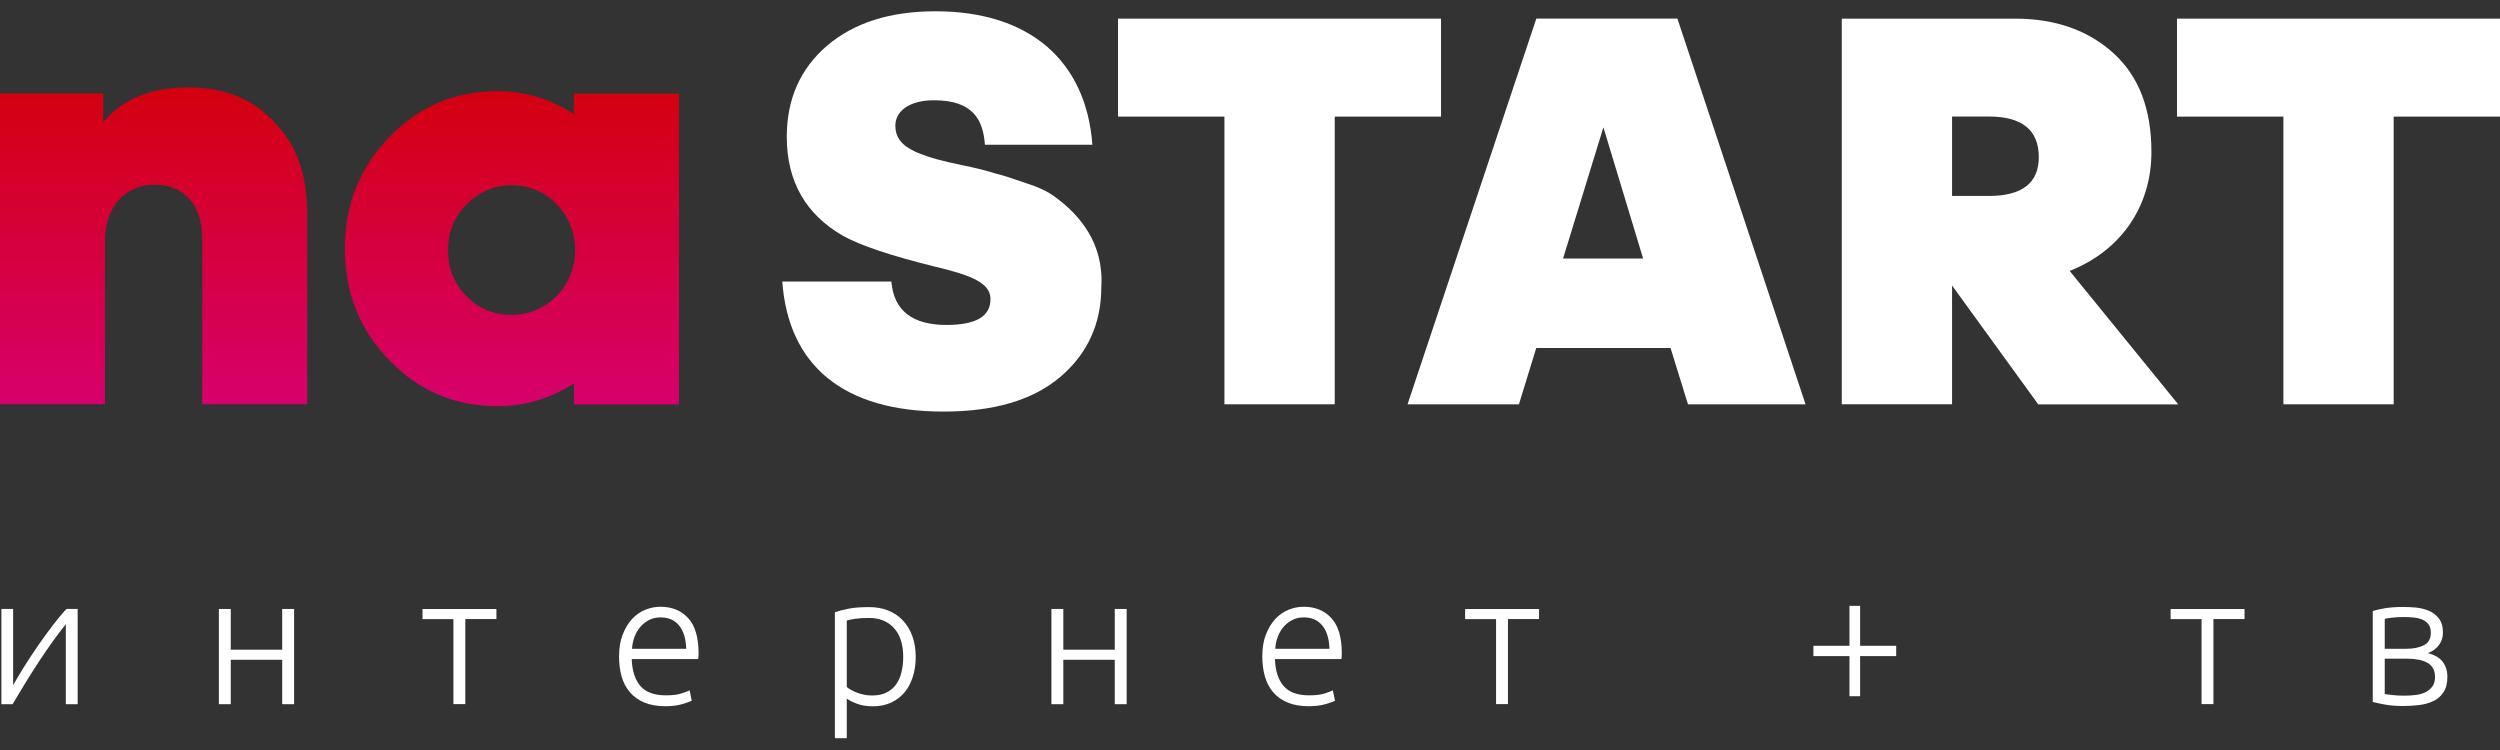 <svg width="190" height="57" viewBox="0 0 190 57" fill="none" xmlns="http://www.w3.org/2000/svg">
<rect x="0" y="0" width="190" height="57" fill="#333333" stroke="none"/>
<path d="M5.003 47.446C4.725 47.779 4.401 48.2 4.034 48.711C3.668 49.222 3.296 49.763 2.924 50.333C2.552 50.904 2.191 51.468 1.849 52.033C1.506 52.591 1.211 53.09 0.957 53.518H0.106V46.281H0.998V52.074C1.223 51.676 1.5 51.207 1.825 50.684C2.156 50.155 2.505 49.626 2.877 49.086C3.249 48.551 3.621 48.034 3.999 47.541C4.377 47.048 4.725 46.626 5.05 46.281H5.901V53.518H5.003V47.446Z" fill="white"/>
<path d="M22.352 53.518H21.448V50.143H17.538V53.518H16.634V46.281H17.538V49.377H21.448V46.281H22.352V53.518Z" fill="white"/>
<path d="M37.727 46.281V47.048H35.364V53.512H34.461V47.054H32.11V46.287H37.727V46.281Z" fill="white"/>
<path d="M47.048 49.893C47.048 49.257 47.137 48.705 47.32 48.235C47.503 47.766 47.739 47.368 48.029 47.053C48.318 46.738 48.655 46.501 49.033 46.346C49.411 46.191 49.795 46.114 50.197 46.114C51.077 46.114 51.779 46.405 52.305 46.982C52.831 47.558 53.091 48.449 53.091 49.655C53.091 49.733 53.091 49.804 53.085 49.881C53.079 49.958 53.073 50.024 53.061 50.089H48.011C48.041 50.974 48.259 51.658 48.667 52.133C49.074 52.608 49.724 52.846 50.616 52.846C51.106 52.846 51.496 52.798 51.785 52.703C52.075 52.608 52.282 52.531 52.412 52.466L52.571 53.25C52.441 53.327 52.199 53.41 51.839 53.517C51.484 53.618 51.059 53.672 50.58 53.672C49.948 53.672 49.411 53.577 48.968 53.393C48.525 53.208 48.159 52.947 47.869 52.608C47.58 52.27 47.373 51.872 47.243 51.414C47.113 50.957 47.048 50.44 47.048 49.893ZM52.152 49.317C52.134 48.562 51.957 47.974 51.62 47.552C51.289 47.13 50.811 46.922 50.202 46.922C49.877 46.922 49.588 46.988 49.334 47.118C49.08 47.249 48.856 47.421 48.667 47.641C48.478 47.861 48.33 48.117 48.224 48.402C48.117 48.693 48.052 48.996 48.035 49.311H52.152V49.317Z" fill="white"/>
<path d="M64.355 56.103H63.451V46.531C63.723 46.436 64.066 46.347 64.479 46.263C64.893 46.18 65.424 46.139 66.062 46.139C66.594 46.139 67.072 46.228 67.504 46.4C67.935 46.572 68.307 46.822 68.614 47.149C68.927 47.475 69.163 47.874 69.335 48.337C69.506 48.806 69.595 49.329 69.595 49.917C69.595 50.47 69.524 50.975 69.376 51.432C69.228 51.89 69.022 52.294 68.744 52.621C68.466 52.954 68.124 53.209 67.722 53.399C67.32 53.583 66.86 53.678 66.34 53.678C65.867 53.678 65.454 53.613 65.111 53.476C64.763 53.34 64.509 53.215 64.355 53.09V56.103V56.103ZM64.355 52.217C64.438 52.282 64.544 52.353 64.668 52.425C64.792 52.502 64.94 52.567 65.105 52.633C65.271 52.698 65.454 52.752 65.649 52.793C65.844 52.835 66.05 52.858 66.263 52.858C66.706 52.858 67.084 52.781 67.385 52.627C67.687 52.472 67.929 52.264 68.118 51.997C68.301 51.73 68.437 51.421 68.519 51.058C68.602 50.702 68.644 50.322 68.644 49.917C68.644 48.967 68.407 48.236 67.935 47.725C67.462 47.214 66.836 46.965 66.056 46.965C65.613 46.965 65.253 46.988 64.975 47.03C64.704 47.072 64.497 47.119 64.355 47.161V52.217Z" fill="white"/>
<path d="M85.626 53.518H84.722V50.143H80.812V53.518H79.908V46.281H80.812V49.377H84.722V46.281H85.626V53.518Z" fill="white"/>
<path d="M95.933 49.893C95.933 49.257 96.022 48.705 96.205 48.235C96.388 47.766 96.624 47.368 96.914 47.053C97.203 46.738 97.54 46.501 97.918 46.346C98.296 46.191 98.68 46.114 99.082 46.114C99.962 46.114 100.665 46.405 101.19 46.982C101.716 47.558 101.976 48.449 101.976 49.655C101.976 49.733 101.976 49.804 101.97 49.881C101.964 49.958 101.958 50.024 101.946 50.089H96.896C96.926 50.974 97.144 51.658 97.552 52.133C97.959 52.608 98.609 52.846 99.501 52.846C99.991 52.846 100.381 52.798 100.671 52.703C100.96 52.608 101.167 52.531 101.297 52.466L101.462 53.25C101.332 53.327 101.09 53.41 100.73 53.517C100.375 53.618 99.95 53.672 99.472 53.672C98.839 53.672 98.302 53.577 97.859 53.393C97.416 53.208 97.05 52.947 96.76 52.608C96.471 52.27 96.264 51.872 96.134 51.414C96.004 50.957 95.933 50.44 95.933 49.893ZM101.037 49.317C101.019 48.562 100.842 47.974 100.505 47.552C100.168 47.13 99.696 46.922 99.088 46.922C98.763 46.922 98.473 46.988 98.219 47.118C97.965 47.249 97.741 47.421 97.552 47.641C97.363 47.861 97.215 48.117 97.109 48.402C97.002 48.687 96.937 48.996 96.92 49.311H101.037V49.317Z" fill="white"/>
<path d="M116.968 46.281V47.048H114.605V53.512H113.701V47.054H111.35V46.287H116.968V46.281Z" fill="white"/>
<path d="M137.819 49.08H140.56V46.044H141.369V49.08H144.11V49.864H141.369V52.912H140.56V49.864H137.819V49.08Z" fill="white"/>
<path d="M170.584 46.281V47.048H168.221V53.512H167.318V47.054H164.967V46.287H170.584V46.281Z" fill="white"/>
<path d="M182.658 46.128C182.935 46.128 183.248 46.146 183.597 46.175C183.945 46.205 184.27 46.288 184.578 46.413C184.885 46.538 185.139 46.734 185.351 47.001C185.558 47.269 185.664 47.625 185.664 48.083C185.664 48.439 185.564 48.754 185.357 49.027C185.15 49.301 184.873 49.503 184.524 49.633C185.044 49.776 185.422 49.996 185.653 50.305C185.883 50.614 186.001 50.994 186.001 51.44C186.001 51.927 185.901 52.313 185.706 52.61C185.511 52.907 185.257 53.127 184.932 53.282C184.607 53.436 184.253 53.537 183.845 53.584C183.443 53.632 183.03 53.656 182.616 53.656C182.114 53.656 181.677 53.62 181.299 53.555C180.921 53.489 180.602 53.418 180.33 53.347V46.437C180.561 46.36 180.868 46.294 181.246 46.229C181.636 46.164 182.103 46.128 182.658 46.128ZM181.24 49.307H182.882C183.437 49.307 183.886 49.212 184.229 49.027C184.572 48.843 184.743 48.534 184.743 48.095C184.743 47.815 184.684 47.601 184.56 47.441C184.442 47.286 184.282 47.168 184.087 47.084C183.892 47.007 183.668 46.954 183.42 46.93C183.172 46.906 182.918 46.894 182.67 46.894C182.362 46.894 182.073 46.912 181.795 46.942C181.518 46.972 181.329 47.007 181.24 47.031V49.307V49.307ZM181.24 50.061V52.735C181.287 52.753 181.364 52.77 181.47 52.782C181.577 52.794 181.695 52.812 181.831 52.824C181.967 52.836 182.108 52.848 182.262 52.86C182.416 52.871 182.563 52.871 182.699 52.871C183.012 52.871 183.313 52.854 183.603 52.818C183.892 52.782 184.14 52.711 184.353 52.598C184.566 52.485 184.737 52.343 184.867 52.164C184.997 51.986 185.062 51.743 185.062 51.44C185.062 51.178 185.009 50.958 184.902 50.78C184.796 50.602 184.648 50.459 184.459 50.358C184.27 50.257 184.046 50.18 183.792 50.133C183.538 50.085 183.26 50.061 182.965 50.061H181.24V50.061Z" fill="white"/>
<path d="M59.453 21.398H67.746C67.917 23.579 69.323 24.696 71.916 24.696C74.172 24.696 75.277 24.054 75.277 22.729C75.277 21.529 73.912 20.935 70.983 20.245C67.704 19.431 65.412 18.665 64.089 17.934C61.236 16.306 59.795 13.781 59.795 10.4C59.795 7.531 60.817 5.225 62.861 3.467C64.94 1.714 67.663 0.858 71.107 0.858C78.254 0.858 82.548 4.625 83.021 11.001H74.852C74.722 9.075 73.918 7.62 70.983 7.62C69.069 7.62 68.047 8.475 68.047 9.545C68.047 10.4 68.472 11.042 69.624 11.559C70.77 12.028 71.455 12.201 73.281 12.587C74.344 12.801 75.112 13.015 75.661 13.187C76.216 13.318 76.978 13.573 77.959 13.912C78.892 14.209 79.66 14.553 80.257 15.023C81.999 16.306 83.913 18.445 83.7 21.826C83.7 24.607 82.637 26.918 80.552 28.671C78.467 30.423 75.531 31.279 71.703 31.279C64.089 31.285 59.919 27.773 59.453 21.398Z" fill="white"/>
<path d="M93.057 30.726V8.862H84.97V1.417H109.519V8.862H101.439V30.726H93.057V30.726Z" fill="white"/>
<path d="M126.962 26.45H116.755L115.438 30.727H106.973L116.761 1.412H127.482L137.222 30.727H128.285L126.962 26.45ZM121.859 9.677L118.793 19.647H124.877L121.859 9.677Z" fill="white"/>
<path d="M148.357 30.726H139.975V1.417H153.165C156.225 1.417 158.735 2.314 160.655 4.073C162.569 5.826 163.508 8.309 163.508 11.559C163.508 15.665 161.21 19.045 157.294 20.59L165.546 30.732H154.907L148.357 21.701V30.726V30.726ZM148.357 8.862V14.892H151.162C153.673 14.892 154.949 13.906 154.949 11.939C154.949 9.884 153.673 8.856 151.162 8.856H148.357V8.862Z" fill="white"/>
<path d="M173.538 30.726V8.862H165.451V1.417H190V8.862H181.919V30.726H173.538V30.726Z" fill="white"/>
<path d="M7.844 9.289C9.339 7.513 11.471 6.646 14.33 6.646C17.053 6.646 19.227 7.513 20.857 9.289C22.535 10.977 23.35 13.306 23.35 16.176V30.726H15.37V18.095C15.37 15.724 14.1 14.037 11.784 14.037C9.563 14.037 7.974 15.635 7.974 18.368V30.726H0V7.103H7.844V9.289ZM43.622 29.134C41.856 30.275 39.907 30.869 37.816 30.869C34.596 30.869 31.873 29.728 29.611 27.405C27.343 25.076 26.209 22.254 26.209 18.879C26.209 15.552 27.343 12.724 29.611 10.395C31.879 8.066 34.596 6.931 37.816 6.931C39.901 6.931 41.85 7.525 43.622 8.666V7.115H51.602V30.738H43.622V29.134ZM38.903 14.078C37.585 14.078 36.41 14.577 35.459 15.54C34.508 16.497 34.053 17.637 34.053 19.004C34.053 20.418 34.508 21.559 35.459 22.515C36.41 23.472 37.544 23.929 38.903 23.929C41.578 23.929 43.711 21.743 43.711 19.004C43.711 16.271 41.578 14.078 38.903 14.078Z" fill="url(#paint0_linear)"/>
<defs>
<linearGradient id="paint0_linear" x1="25.8" y1="30.865" x2="25.8" y2="6.646" gradientUnits="userSpaceOnUse">
<stop offset="4.47534e-07" stop-color="#D7006C"/>
<stop offset="1" stop-color="#D4000F"/>
</linearGradient>
</defs>
</svg>
